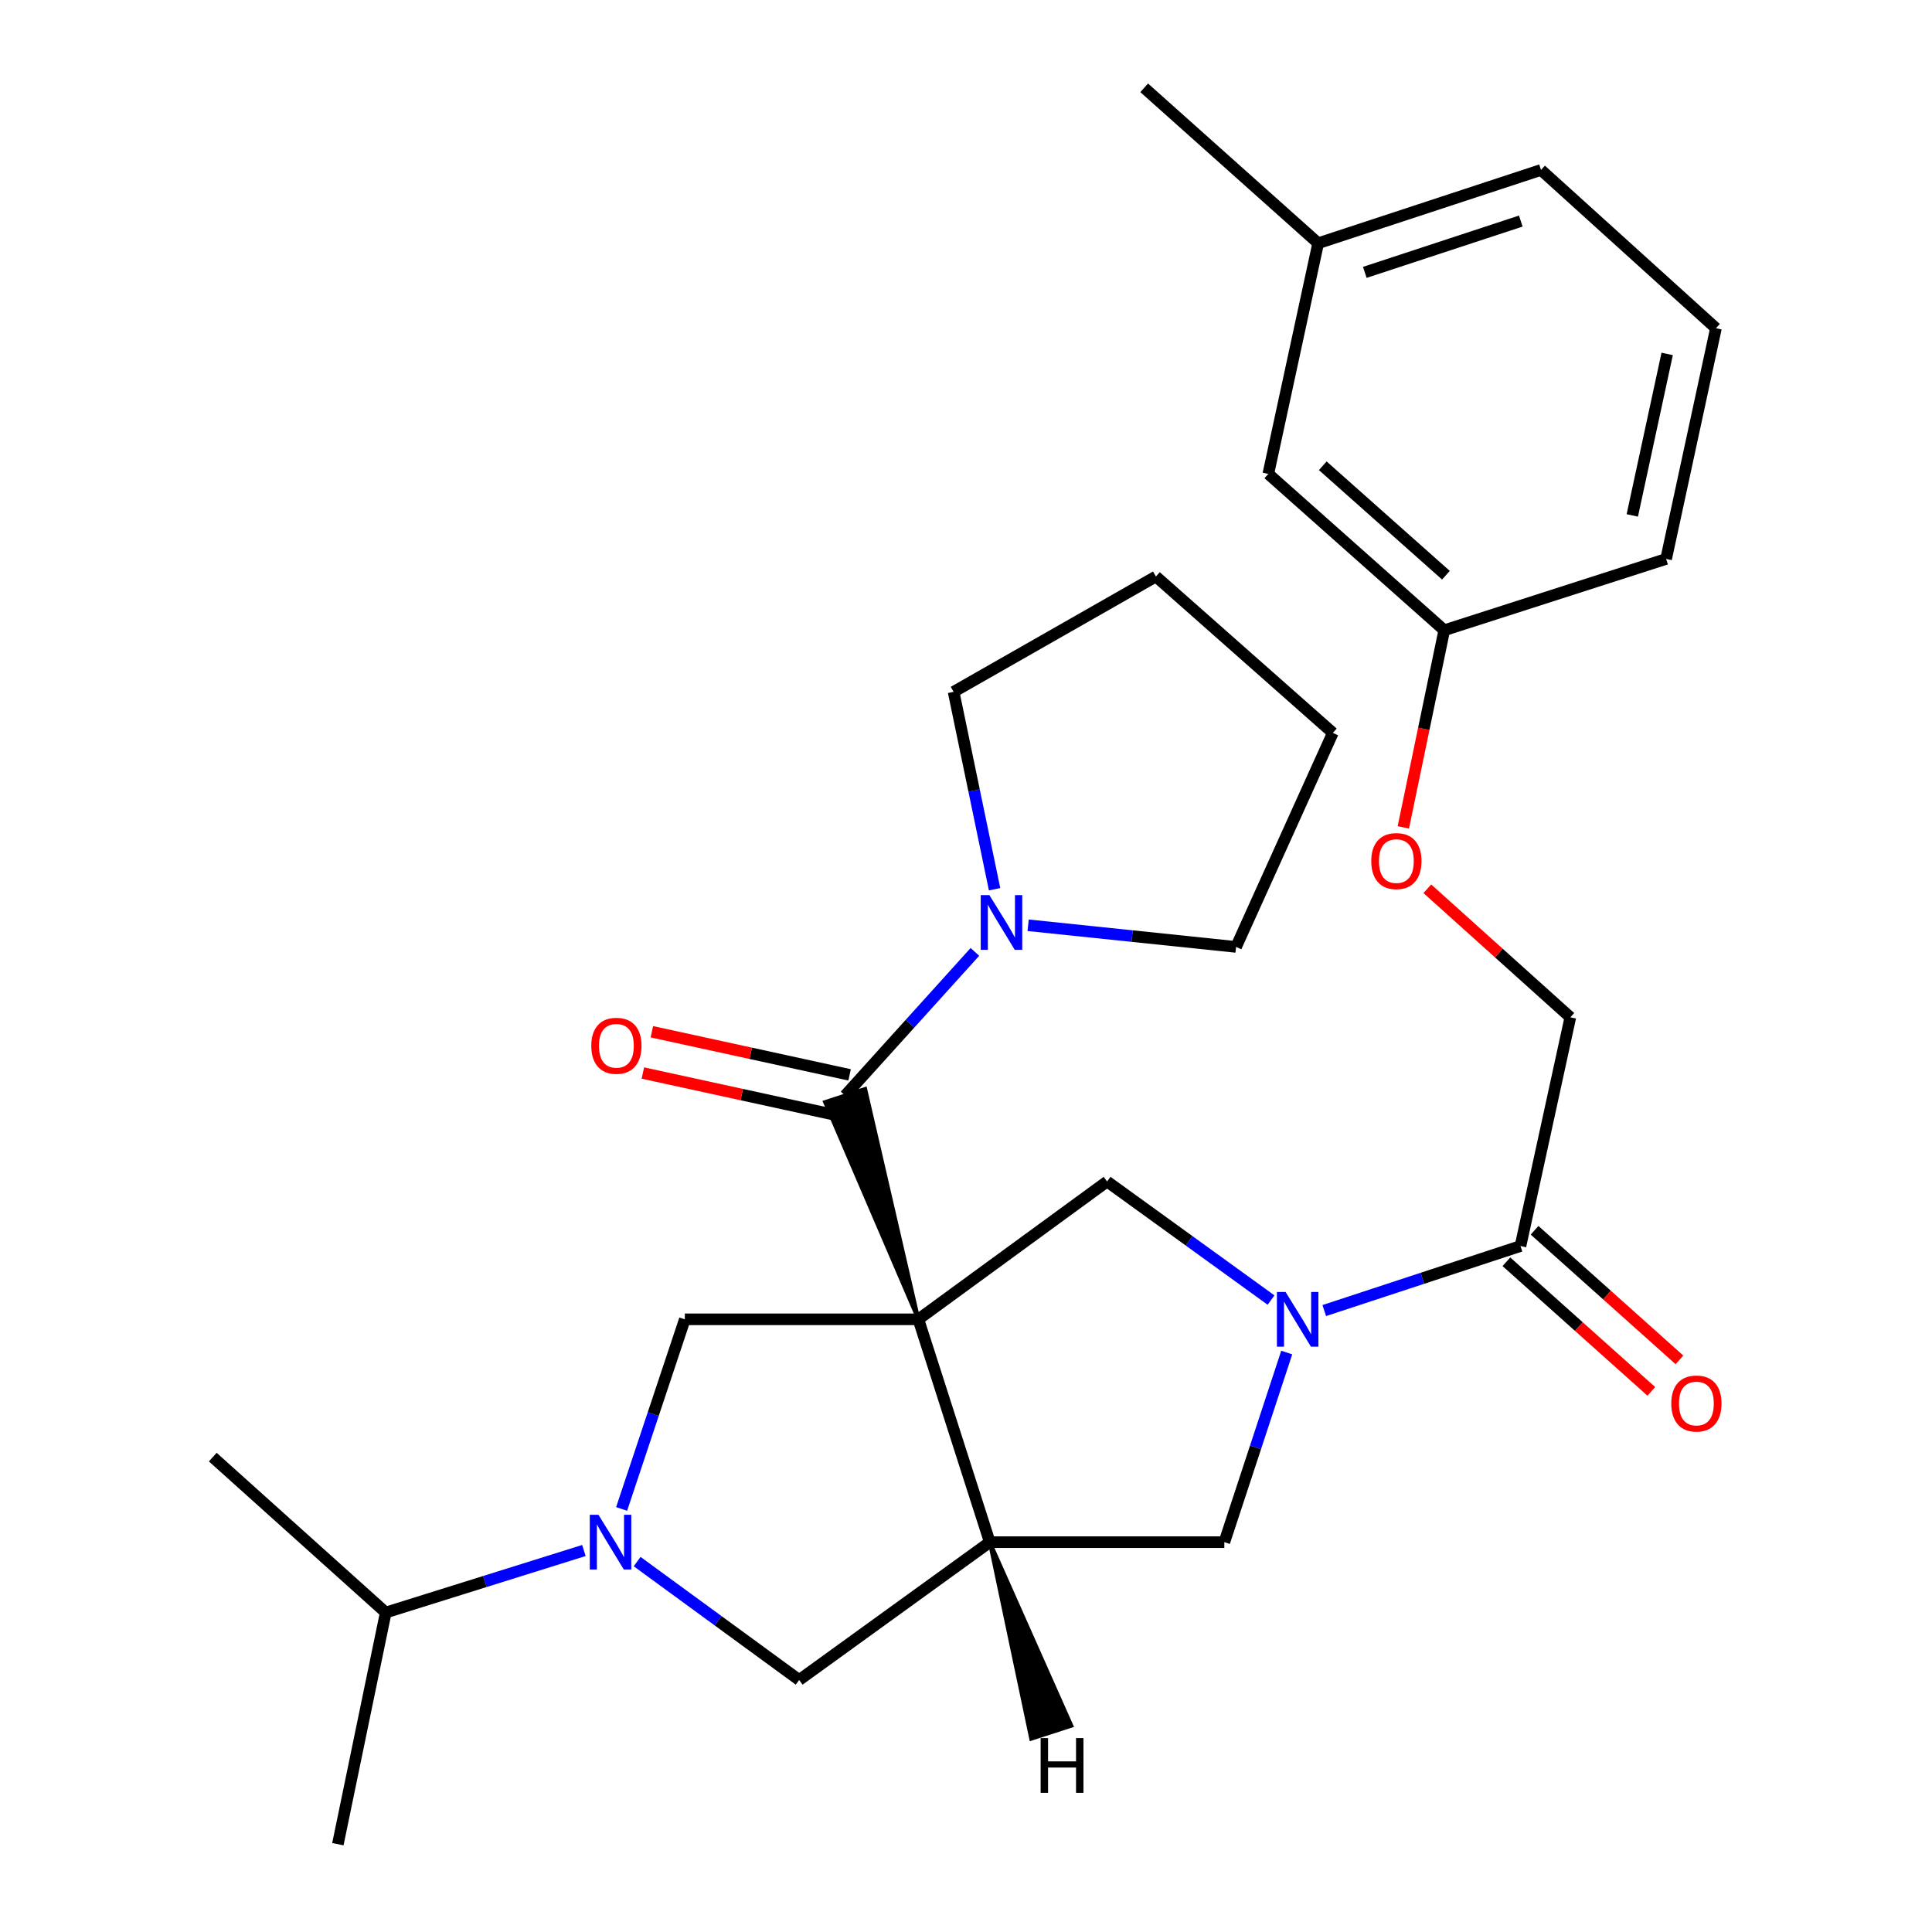 <?xml version='1.0' encoding='iso-8859-1'?>
<svg version='1.1' baseProfile='full'
              xmlns='http://www.w3.org/2000/svg'
                      xmlns:rdkit='http://www.rdkit.org/xml'
                      xmlns:xlink='http://www.w3.org/1999/xlink'
                  xml:space='preserve'
width='1000px' height='1000px' viewBox='0 0 1000 1000'>
<!-- END OF HEADER -->
<rect style='opacity:1.0;fill:#FFFFFF;stroke:none' width='1000' height='1000' x='0' y='0'> </rect>
<path class='bond-0' d='M 475.352,682.877 L 447.817,563.631 L 427.035,570.435 Z' style='fill:#000000;fill-rule:evenodd;fill-opacity:1;stroke:#000000;stroke-width:2px;stroke-linecap:butt;stroke-linejoin:miter;stroke-opacity:1;' />
<path class='bond-1' d='M 475.352,682.877 L 512.307,798.224' style='fill:none;fill-rule:evenodd;stroke:#000000;stroke-width:6px;stroke-linecap:butt;stroke-linejoin:miter;stroke-opacity:1' />
<path class='bond-4' d='M 475.352,682.877 L 573.023,611.544' style='fill:none;fill-rule:evenodd;stroke:#000000;stroke-width:6px;stroke-linecap:butt;stroke-linejoin:miter;stroke-opacity:1' />
<path class='bond-5' d='M 475.352,682.877 L 354.467,682.877' style='fill:none;fill-rule:evenodd;stroke:#000000;stroke-width:6px;stroke-linecap:butt;stroke-linejoin:miter;stroke-opacity:1' />
<path class='bond-6' d='M 437.426,567.033 L 471.019,529.866' style='fill:none;fill-rule:evenodd;stroke:#000000;stroke-width:6px;stroke-linecap:butt;stroke-linejoin:miter;stroke-opacity:1' />
<path class='bond-6' d='M 471.019,529.866 L 504.611,492.699' style='fill:none;fill-rule:evenodd;stroke:#0000FF;stroke-width:6px;stroke-linecap:butt;stroke-linejoin:miter;stroke-opacity:1' />
<path class='bond-10' d='M 439.755,556.351 L 388.578,545.191' style='fill:none;fill-rule:evenodd;stroke:#000000;stroke-width:6px;stroke-linecap:butt;stroke-linejoin:miter;stroke-opacity:1' />
<path class='bond-10' d='M 388.578,545.191 L 337.401,534.032' style='fill:none;fill-rule:evenodd;stroke:#FF0000;stroke-width:6px;stroke-linecap:butt;stroke-linejoin:miter;stroke-opacity:1' />
<path class='bond-10' d='M 435.097,577.715 L 383.92,566.556' style='fill:none;fill-rule:evenodd;stroke:#000000;stroke-width:6px;stroke-linecap:butt;stroke-linejoin:miter;stroke-opacity:1' />
<path class='bond-10' d='M 383.92,566.556 L 332.743,555.396' style='fill:none;fill-rule:evenodd;stroke:#FF0000;stroke-width:6px;stroke-linecap:butt;stroke-linejoin:miter;stroke-opacity:1' />
<path class='bond-8' d='M 512.307,798.224 L 633.715,798.224' style='fill:none;fill-rule:evenodd;stroke:#000000;stroke-width:6px;stroke-linecap:butt;stroke-linejoin:miter;stroke-opacity:1' />
<path class='bond-9' d='M 512.307,798.224 L 413.652,869.557' style='fill:none;fill-rule:evenodd;stroke:#000000;stroke-width:6px;stroke-linecap:butt;stroke-linejoin:miter;stroke-opacity:1' />
<path class='bond-32' d='M 512.307,798.224 L 533.747,899.971 L 554.551,893.238 Z' style='fill:#000000;fill-rule:evenodd;fill-opacity:1;stroke:#000000;stroke-width:2px;stroke-linecap:butt;stroke-linejoin:miter;stroke-opacity:1;' />
<path class='bond-2' d='M 657.882,672.91 L 615.453,642.227' style='fill:none;fill-rule:evenodd;stroke:#0000FF;stroke-width:6px;stroke-linecap:butt;stroke-linejoin:miter;stroke-opacity:1' />
<path class='bond-2' d='M 615.453,642.227 L 573.023,611.544' style='fill:none;fill-rule:evenodd;stroke:#000000;stroke-width:6px;stroke-linecap:butt;stroke-linejoin:miter;stroke-opacity:1' />
<path class='bond-7' d='M 685.441,678.346 L 736.22,661.643' style='fill:none;fill-rule:evenodd;stroke:#0000FF;stroke-width:6px;stroke-linecap:butt;stroke-linejoin:miter;stroke-opacity:1' />
<path class='bond-7' d='M 736.22,661.643 L 787,644.939' style='fill:none;fill-rule:evenodd;stroke:#000000;stroke-width:6px;stroke-linecap:butt;stroke-linejoin:miter;stroke-opacity:1' />
<path class='bond-29' d='M 666.008,700.073 L 649.862,749.148' style='fill:none;fill-rule:evenodd;stroke:#0000FF;stroke-width:6px;stroke-linecap:butt;stroke-linejoin:miter;stroke-opacity:1' />
<path class='bond-29' d='M 649.862,749.148 L 633.715,798.224' style='fill:none;fill-rule:evenodd;stroke:#000000;stroke-width:6px;stroke-linecap:butt;stroke-linejoin:miter;stroke-opacity:1' />
<path class='bond-3' d='M 321.751,781.024 L 338.109,731.951' style='fill:none;fill-rule:evenodd;stroke:#0000FF;stroke-width:6px;stroke-linecap:butt;stroke-linejoin:miter;stroke-opacity:1' />
<path class='bond-3' d='M 338.109,731.951 L 354.467,682.877' style='fill:none;fill-rule:evenodd;stroke:#000000;stroke-width:6px;stroke-linecap:butt;stroke-linejoin:miter;stroke-opacity:1' />
<path class='bond-13' d='M 302.23,802.539 L 250.947,818.592' style='fill:none;fill-rule:evenodd;stroke:#0000FF;stroke-width:6px;stroke-linecap:butt;stroke-linejoin:miter;stroke-opacity:1' />
<path class='bond-13' d='M 250.947,818.592 L 199.663,834.644' style='fill:none;fill-rule:evenodd;stroke:#000000;stroke-width:6px;stroke-linecap:butt;stroke-linejoin:miter;stroke-opacity:1' />
<path class='bond-28' d='M 329.781,808.279 L 371.717,838.918' style='fill:none;fill-rule:evenodd;stroke:#0000FF;stroke-width:6px;stroke-linecap:butt;stroke-linejoin:miter;stroke-opacity:1' />
<path class='bond-28' d='M 371.717,838.918 L 413.652,869.557' style='fill:none;fill-rule:evenodd;stroke:#000000;stroke-width:6px;stroke-linecap:butt;stroke-linejoin:miter;stroke-opacity:1' />
<path class='bond-18' d='M 514.797,460.269 L 504.192,409.184' style='fill:none;fill-rule:evenodd;stroke:#0000FF;stroke-width:6px;stroke-linecap:butt;stroke-linejoin:miter;stroke-opacity:1' />
<path class='bond-18' d='M 504.192,409.184 L 493.587,358.098' style='fill:none;fill-rule:evenodd;stroke:#000000;stroke-width:6px;stroke-linecap:butt;stroke-linejoin:miter;stroke-opacity:1' />
<path class='bond-19' d='M 532.161,478.914 L 585.975,484.519' style='fill:none;fill-rule:evenodd;stroke:#0000FF;stroke-width:6px;stroke-linecap:butt;stroke-linejoin:miter;stroke-opacity:1' />
<path class='bond-19' d='M 585.975,484.519 L 639.789,490.124' style='fill:none;fill-rule:evenodd;stroke:#000000;stroke-width:6px;stroke-linecap:butt;stroke-linejoin:miter;stroke-opacity:1' />
<path class='bond-11' d='M 787,644.939 L 812.802,526.568' style='fill:none;fill-rule:evenodd;stroke:#000000;stroke-width:6px;stroke-linecap:butt;stroke-linejoin:miter;stroke-opacity:1' />
<path class='bond-12' d='M 779.711,653.088 L 817.209,686.629' style='fill:none;fill-rule:evenodd;stroke:#000000;stroke-width:6px;stroke-linecap:butt;stroke-linejoin:miter;stroke-opacity:1' />
<path class='bond-12' d='M 817.209,686.629 L 854.707,720.169' style='fill:none;fill-rule:evenodd;stroke:#FF0000;stroke-width:6px;stroke-linecap:butt;stroke-linejoin:miter;stroke-opacity:1' />
<path class='bond-12' d='M 794.289,636.79 L 831.787,670.331' style='fill:none;fill-rule:evenodd;stroke:#000000;stroke-width:6px;stroke-linecap:butt;stroke-linejoin:miter;stroke-opacity:1' />
<path class='bond-12' d='M 831.787,670.331 L 869.285,703.871' style='fill:none;fill-rule:evenodd;stroke:#FF0000;stroke-width:6px;stroke-linecap:butt;stroke-linejoin:miter;stroke-opacity:1' />
<path class='bond-14' d='M 812.802,526.568 L 775.795,493.295' style='fill:none;fill-rule:evenodd;stroke:#000000;stroke-width:6px;stroke-linecap:butt;stroke-linejoin:miter;stroke-opacity:1' />
<path class='bond-14' d='M 775.795,493.295 L 738.788,460.023' style='fill:none;fill-rule:evenodd;stroke:#FF0000;stroke-width:6px;stroke-linecap:butt;stroke-linejoin:miter;stroke-opacity:1' />
<path class='bond-23' d='M 199.663,834.644 L 110.132,754.199' style='fill:none;fill-rule:evenodd;stroke:#000000;stroke-width:6px;stroke-linecap:butt;stroke-linejoin:miter;stroke-opacity:1' />
<path class='bond-24' d='M 199.663,834.644 L 174.881,954.545' style='fill:none;fill-rule:evenodd;stroke:#000000;stroke-width:6px;stroke-linecap:butt;stroke-linejoin:miter;stroke-opacity:1' />
<path class='bond-15' d='M 726.366,428.245 L 736.954,377.233' style='fill:none;fill-rule:evenodd;stroke:#FF0000;stroke-width:6px;stroke-linecap:butt;stroke-linejoin:miter;stroke-opacity:1' />
<path class='bond-15' d='M 736.954,377.233 L 747.543,326.221' style='fill:none;fill-rule:evenodd;stroke:#000000;stroke-width:6px;stroke-linecap:butt;stroke-linejoin:miter;stroke-opacity:1' />
<path class='bond-16' d='M 747.543,326.221 L 656.481,245.291' style='fill:none;fill-rule:evenodd;stroke:#000000;stroke-width:6px;stroke-linecap:butt;stroke-linejoin:miter;stroke-opacity:1' />
<path class='bond-16' d='M 748.409,297.737 L 684.666,241.086' style='fill:none;fill-rule:evenodd;stroke:#000000;stroke-width:6px;stroke-linecap:butt;stroke-linejoin:miter;stroke-opacity:1' />
<path class='bond-21' d='M 747.543,326.221 L 862.379,289.303' style='fill:none;fill-rule:evenodd;stroke:#000000;stroke-width:6px;stroke-linecap:butt;stroke-linejoin:miter;stroke-opacity:1' />
<path class='bond-17' d='M 656.481,245.291 L 682.283,125.899' style='fill:none;fill-rule:evenodd;stroke:#000000;stroke-width:6px;stroke-linecap:butt;stroke-linejoin:miter;stroke-opacity:1' />
<path class='bond-25' d='M 682.283,125.899 L 592.229,45.455' style='fill:none;fill-rule:evenodd;stroke:#000000;stroke-width:6px;stroke-linecap:butt;stroke-linejoin:miter;stroke-opacity:1' />
<path class='bond-31' d='M 682.283,125.899 L 797.629,87.961' style='fill:none;fill-rule:evenodd;stroke:#000000;stroke-width:6px;stroke-linecap:butt;stroke-linejoin:miter;stroke-opacity:1' />
<path class='bond-31' d='M 706.417,140.98 L 787.16,114.423' style='fill:none;fill-rule:evenodd;stroke:#000000;stroke-width:6px;stroke-linecap:butt;stroke-linejoin:miter;stroke-opacity:1' />
<path class='bond-27' d='M 493.587,358.098 L 598.303,298.39' style='fill:none;fill-rule:evenodd;stroke:#000000;stroke-width:6px;stroke-linecap:butt;stroke-linejoin:miter;stroke-opacity:1' />
<path class='bond-26' d='M 639.789,490.124 L 689.876,379.345' style='fill:none;fill-rule:evenodd;stroke:#000000;stroke-width:6px;stroke-linecap:butt;stroke-linejoin:miter;stroke-opacity:1' />
<path class='bond-20' d='M 888.169,169.9 L 862.379,289.303' style='fill:none;fill-rule:evenodd;stroke:#000000;stroke-width:6px;stroke-linecap:butt;stroke-linejoin:miter;stroke-opacity:1' />
<path class='bond-20' d='M 862.927,183.194 L 844.874,266.776' style='fill:none;fill-rule:evenodd;stroke:#000000;stroke-width:6px;stroke-linecap:butt;stroke-linejoin:miter;stroke-opacity:1' />
<path class='bond-22' d='M 888.169,169.9 L 797.629,87.961' style='fill:none;fill-rule:evenodd;stroke:#000000;stroke-width:6px;stroke-linecap:butt;stroke-linejoin:miter;stroke-opacity:1' />
<path class='bond-30' d='M 689.876,379.345 L 598.303,298.39' style='fill:none;fill-rule:evenodd;stroke:#000000;stroke-width:6px;stroke-linecap:butt;stroke-linejoin:miter;stroke-opacity:1' />
<path  class='atom-3' d='M 665.406 668.717
L 674.686 683.717
Q 675.606 685.197, 677.086 687.877
Q 678.566 690.557, 678.646 690.717
L 678.646 668.717
L 682.406 668.717
L 682.406 697.037
L 678.526 697.037
L 668.566 680.637
Q 667.406 678.717, 666.166 676.517
Q 664.966 674.317, 664.606 673.637
L 664.606 697.037
L 660.926 697.037
L 660.926 668.717
L 665.406 668.717
' fill='#0000FF'/>
<path  class='atom-4' d='M 309.758 784.064
L 319.038 799.064
Q 319.958 800.544, 321.438 803.224
Q 322.918 805.904, 322.998 806.064
L 322.998 784.064
L 326.758 784.064
L 326.758 812.384
L 322.878 812.384
L 312.918 795.984
Q 311.758 794.064, 310.518 791.864
Q 309.318 789.664, 308.958 788.984
L 308.958 812.384
L 305.278 812.384
L 305.278 784.064
L 309.758 784.064
' fill='#0000FF'/>
<path  class='atom-7' d='M 512.109 463.317
L 521.389 478.317
Q 522.309 479.797, 523.789 482.477
Q 525.269 485.157, 525.349 485.317
L 525.349 463.317
L 529.109 463.317
L 529.109 491.637
L 525.229 491.637
L 515.269 475.237
Q 514.109 473.317, 512.869 471.117
Q 511.669 468.917, 511.309 468.237
L 511.309 491.637
L 507.629 491.637
L 507.629 463.317
L 512.109 463.317
' fill='#0000FF'/>
<path  class='atom-11' d='M 306.043 541.299
Q 306.043 534.499, 309.403 530.699
Q 312.763 526.899, 319.043 526.899
Q 325.323 526.899, 328.683 530.699
Q 332.043 534.499, 332.043 541.299
Q 332.043 548.179, 328.643 552.099
Q 325.243 555.979, 319.043 555.979
Q 312.803 555.979, 309.403 552.099
Q 306.043 548.219, 306.043 541.299
M 319.043 552.779
Q 323.363 552.779, 325.683 549.899
Q 328.043 546.979, 328.043 541.299
Q 328.043 535.739, 325.683 532.939
Q 323.363 530.099, 319.043 530.099
Q 314.723 530.099, 312.363 532.899
Q 310.043 535.699, 310.043 541.299
Q 310.043 547.019, 312.363 549.899
Q 314.723 552.779, 319.043 552.779
' fill='#FF0000'/>
<path  class='atom-13' d='M 865.05 726.46
Q 865.05 719.66, 868.41 715.86
Q 871.77 712.06, 878.05 712.06
Q 884.33 712.06, 887.69 715.86
Q 891.05 719.66, 891.05 726.46
Q 891.05 733.34, 887.65 737.26
Q 884.25 741.14, 878.05 741.14
Q 871.81 741.14, 868.41 737.26
Q 865.05 733.38, 865.05 726.46
M 878.05 737.94
Q 882.37 737.94, 884.69 735.06
Q 887.05 732.14, 887.05 726.46
Q 887.05 720.9, 884.69 718.1
Q 882.37 715.26, 878.05 715.26
Q 873.73 715.26, 871.37 718.06
Q 869.05 720.86, 869.05 726.46
Q 869.05 732.18, 871.37 735.06
Q 873.73 737.94, 878.05 737.94
' fill='#FF0000'/>
<path  class='atom-15' d='M 709.761 445.693
Q 709.761 438.893, 713.121 435.093
Q 716.481 431.293, 722.761 431.293
Q 729.041 431.293, 732.401 435.093
Q 735.761 438.893, 735.761 445.693
Q 735.761 452.573, 732.361 456.493
Q 728.961 460.373, 722.761 460.373
Q 716.521 460.373, 713.121 456.493
Q 709.761 452.613, 709.761 445.693
M 722.761 457.173
Q 727.081 457.173, 729.401 454.293
Q 731.761 451.373, 731.761 445.693
Q 731.761 440.133, 729.401 437.333
Q 727.081 434.493, 722.761 434.493
Q 718.441 434.493, 716.081 437.293
Q 713.761 440.093, 713.761 445.693
Q 713.761 451.413, 716.081 454.293
Q 718.441 457.173, 722.761 457.173
' fill='#FF0000'/>
<path  class='atom-29' d='M 538.635 899.642
L 542.475 899.642
L 542.475 911.682
L 556.955 911.682
L 556.955 899.642
L 560.795 899.642
L 560.795 927.962
L 556.955 927.962
L 556.955 914.882
L 542.475 914.882
L 542.475 927.962
L 538.635 927.962
L 538.635 899.642
' fill='#000000'/>
</svg>
